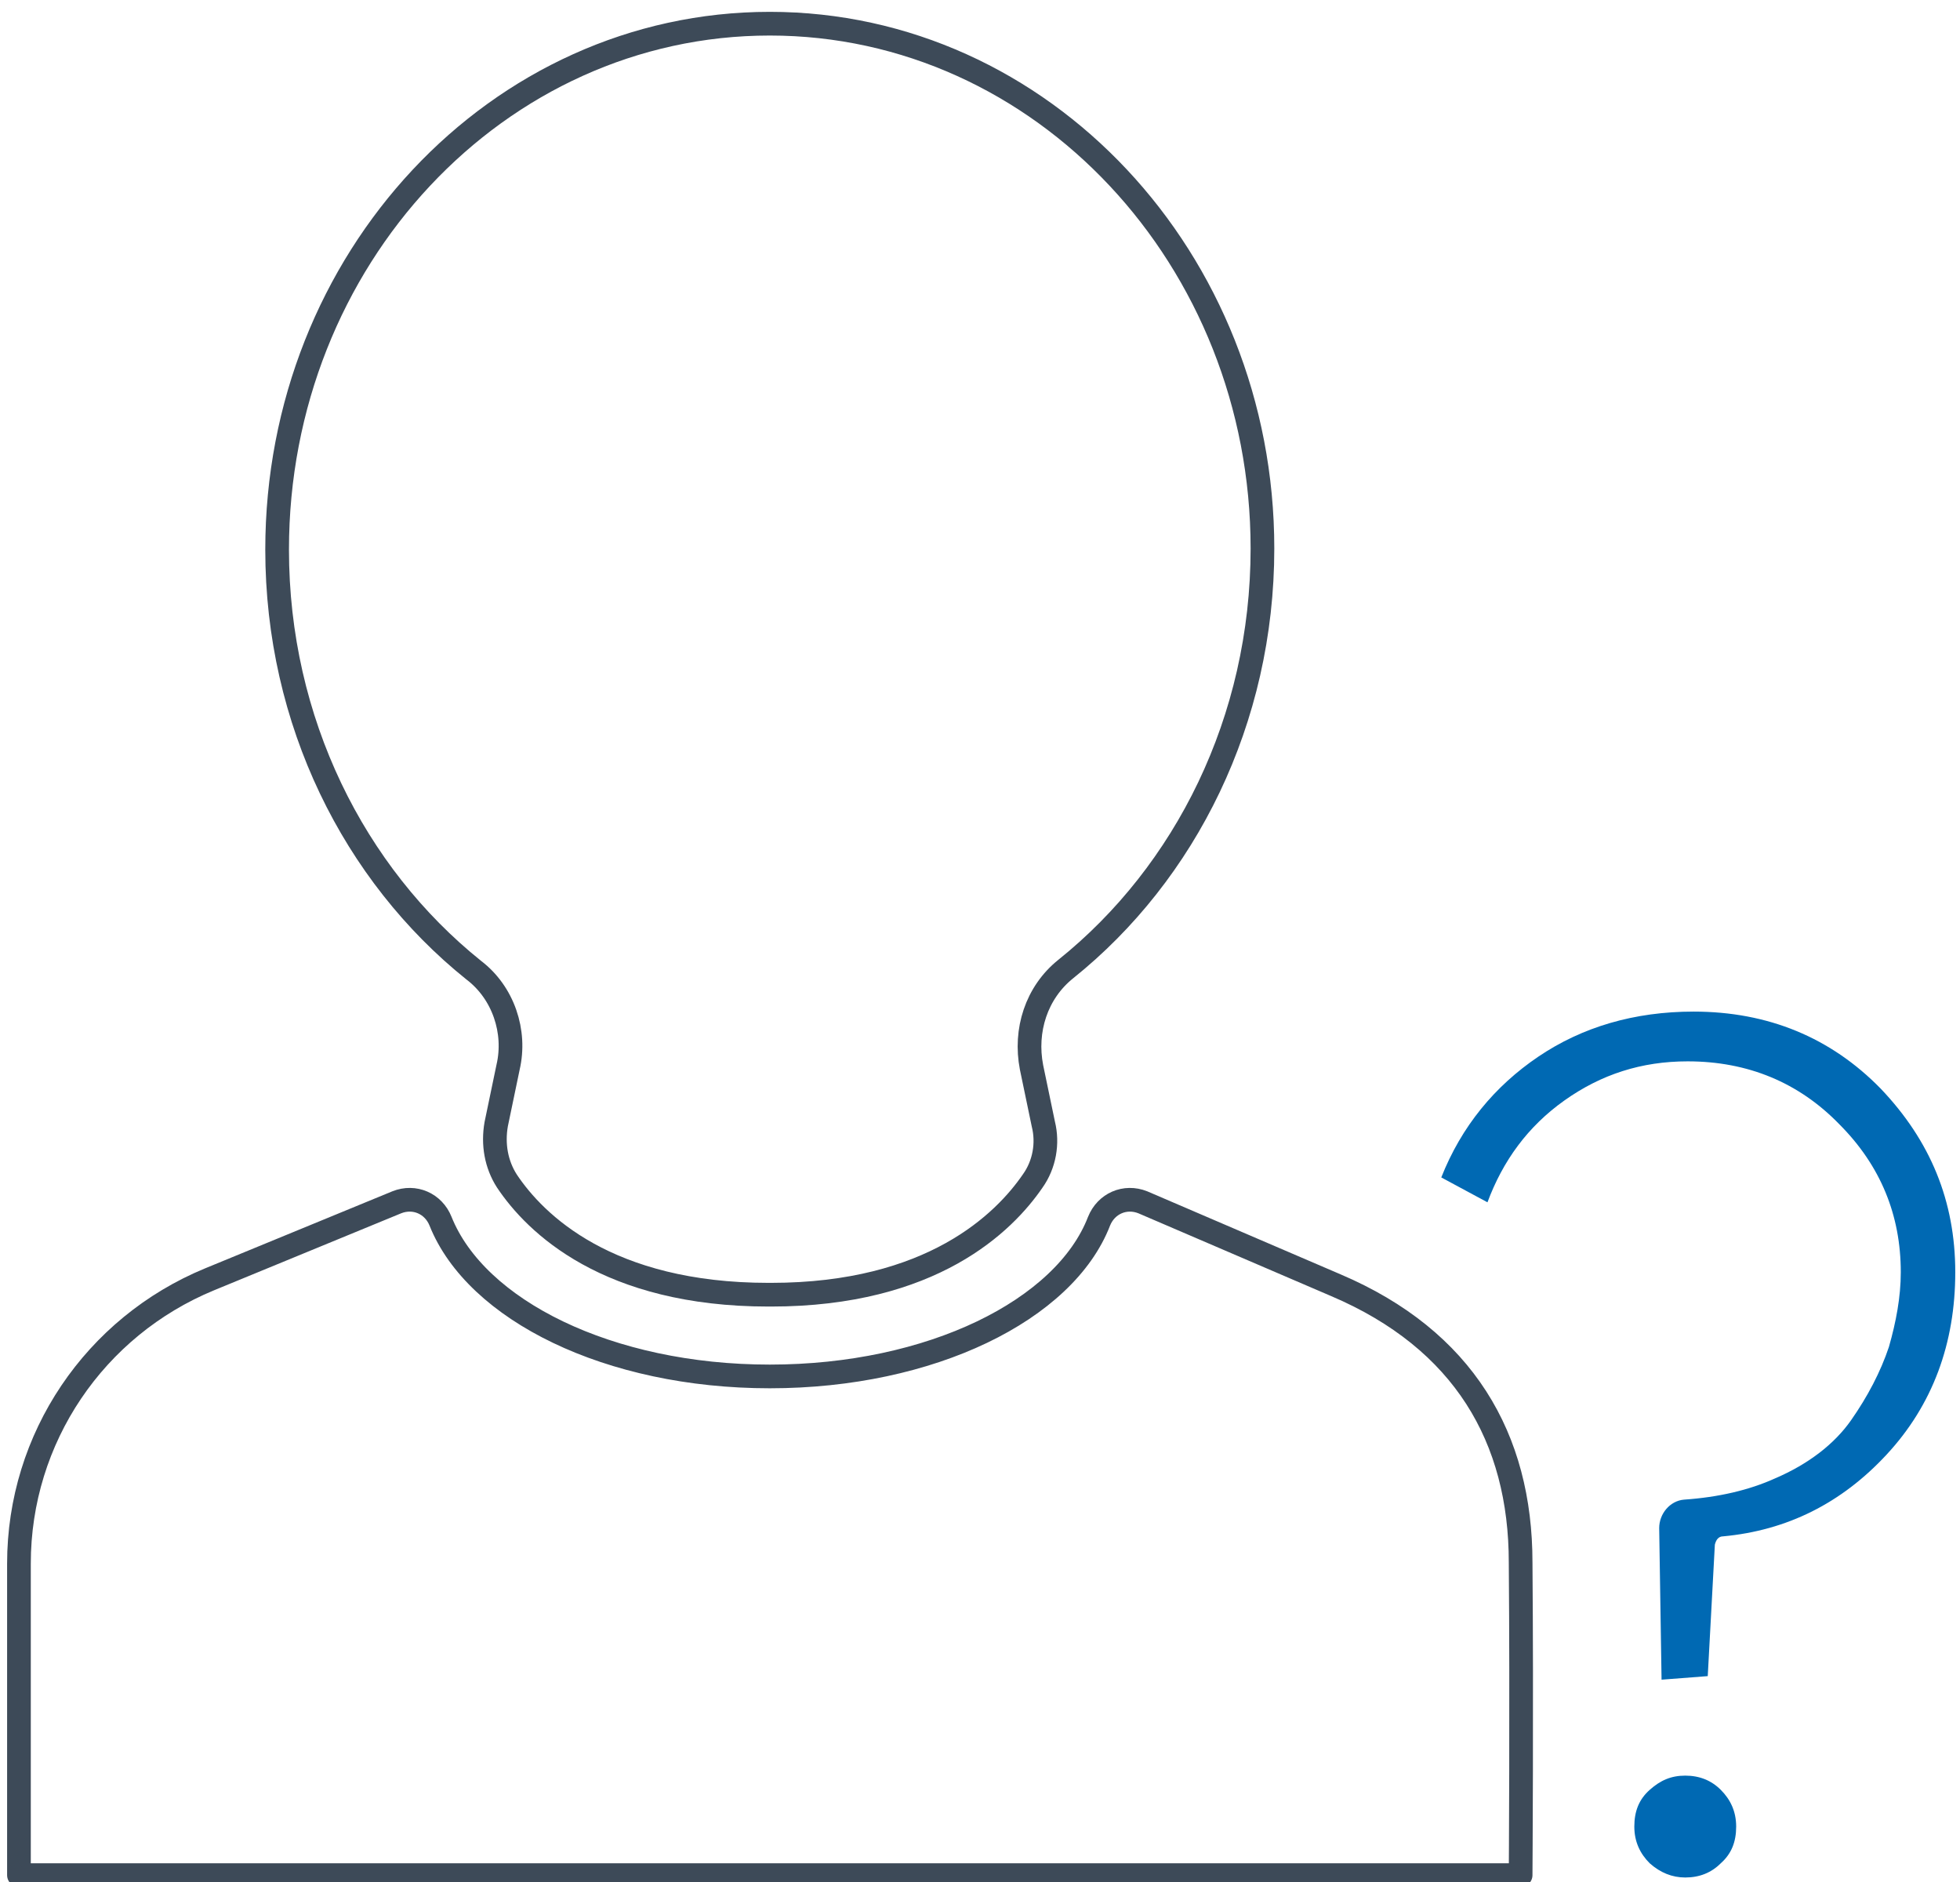 <?xml version="1.0" encoding="utf-8"?>
<!-- Generator: Adobe Illustrator 24.3.0, SVG Export Plug-In . SVG Version: 6.00 Build 0)  -->
<svg version="1.1" id="Layer_1" xmlns="http://www.w3.org/2000/svg" xmlns:xlink="http://www.w3.org/1999/xlink" x="0px" y="0px"
	 viewBox="0 0 165.5 158.9" style="enable-background:new 0 0 165.5 158.9;" xml:space="preserve">
<style type="text/css">
	.st0{fill:none;stroke:#3D4A58;stroke-width:2;stroke-linecap:round;stroke-linejoin:round;stroke-miterlimit:10;}
	.st1{fill:#0069B3;}
</style>
<g>
	<path class="st0" d="M42.9,90.1l-1,4.8c-0.3,1.7,0,3.4,0.9,4.8c2.4,3.6,8.5,9.6,22.1,9.6l0,0c0,0,0,0,0.1,0s0,0,0.1,0l0,0
		c13.6,0,19.7-6.1,22.1-9.6c1-1.4,1.3-3.2,0.9-4.8l-1-4.8c-0.6-3.1,0.4-6.3,2.9-8.3c10.1-8.1,16.6-21,16.6-35.5
		C106.6,21.9,88,2,65,2S23.4,21.9,23.4,46.4c0,14.5,6.5,27.4,16.6,35.5C42.5,83.8,43.6,87.1,42.9,90.1z"/>
	<path class="st0" d="M128.4,158.2c0,0,0.1-14.3,0-26.3c0-10.5-4.8-18.8-15.6-23.4l-16.3-7c-1.5-0.6-3.1,0.1-3.7,1.6
		c-2.9,7.5-14.2,13.1-27.8,13.1s-24.8-5.6-27.8-13.1c-0.6-1.5-2.2-2.2-3.7-1.6l-15.8,6.5c-9.7,4-16.1,13.4-16.1,24
		c0,8.8,0,17.5,0,26.3H128.4z"/>
</g>
<g>
	<path class="st1" d="M140.3,141.8l-0.2-12.8c0-1.2,0.9-2.3,2.1-2.4c2.9-0.2,5.5-0.8,7.7-1.8c2.8-1.2,5-2.9,6.4-4.9
		c1.4-2,2.5-4.1,3.2-6.2c0.6-2.1,1-4.2,1-6.3c0-4.8-1.7-9-5.2-12.5c-3.4-3.5-7.7-5.3-12.8-5.3c-3.9,0-7.3,1.1-10.4,3.3
		c-3.1,2.2-5.2,5.1-6.5,8.6l-3.9-2.1c1.7-4.3,4.5-7.7,8.2-10.2c3.7-2.5,8.1-3.8,13.1-3.8c6.3,0,11.6,2.2,15.8,6.5
		c4.2,4.4,6.3,9.5,6.3,15.5c0,6-1.9,11.2-5.8,15.4c-3.8,4.1-8.4,6.4-13.8,6.9c-0.4,0-0.6,0.3-0.7,0.7l-0.6,11.1L140.3,141.8
		L140.3,141.8z M139.3,157.3c-0.8-0.8-1.3-1.8-1.3-3.1s0.4-2.3,1.3-3.1s1.8-1.2,3-1.2c1.2,0,2.2,0.4,3,1.2c0.8,0.8,1.3,1.8,1.3,3.1
		s-0.4,2.3-1.3,3.1c-0.8,0.8-1.8,1.2-3,1.2C141.2,158.5,140.2,158.1,139.3,157.3z"/>
</g>
</svg>
